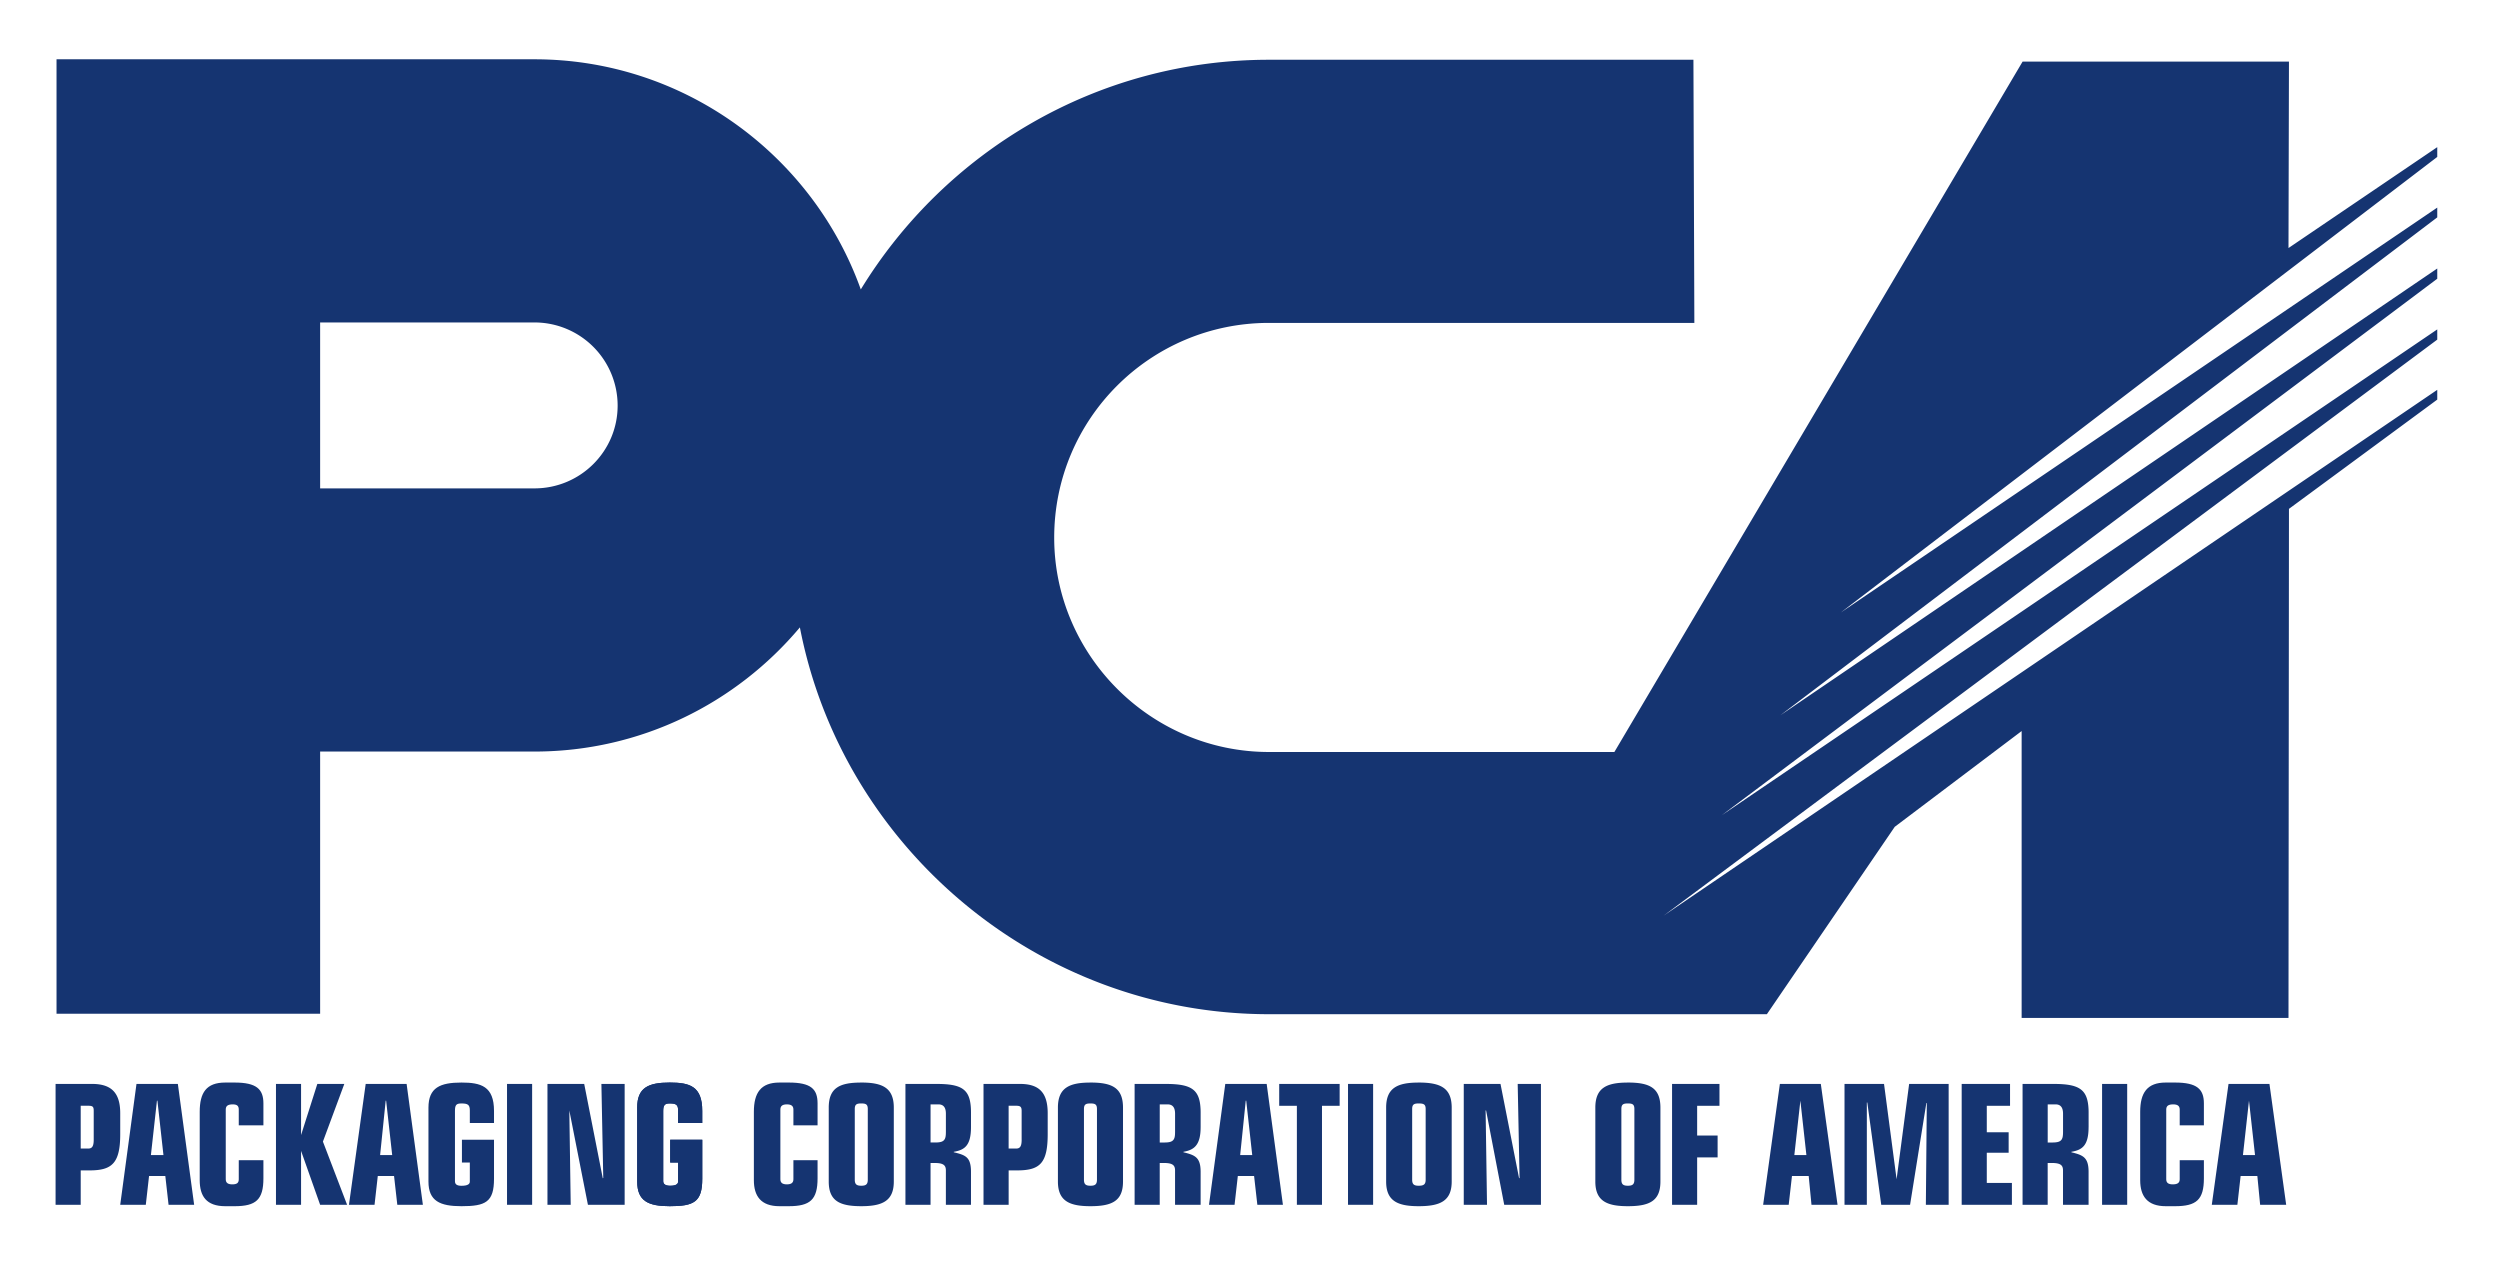 <?xml version="1.0" encoding="UTF-8"?>
<svg xmlns="http://www.w3.org/2000/svg" fill="none" viewBox="0 0 113 57">
  <path fill-rule="evenodd" clip-rule="evenodd" d="M2.555 2.68v43.14H14.47V33.97h9.687c4.812 0 9.12-2.186 11.998-5.612 1.913 9.92 10.759 17.484 21.203 17.484h22.505l5.779-8.469 5.736-4.329V46.01h12.062l.021-23.01 6.703-4.938v-.442L75.198 41.387l34.966-26.036v-.462l-32.34 21.96 32.34-24.25v-.463L80.473 32.33l29.691-22.505v-.442l-26.96 18.303 26.96-20.593v-.442l-6.724 4.56.021-8.426h-12.04L72.97 33.99H57.358c-5.358 0-9.708-4.392-9.708-9.687 0-5.38 4.35-9.708 9.708-9.708h19.227l-.042-11.894H57.358c-7.796 0-14.646 4.161-18.45 10.381C36.744 7.03 30.923 2.68 24.157 2.68H2.555zM14.47 22.075v-7.5h9.687a3.757 3.757 0 013.76 3.76c0 2.06-1.68 3.74-3.76 3.74H14.47z" fill="#153471"></path>
  <path d="M4.236 51.515c0 .315-.084.4-.252.4h-.336V49.98h.336c.21 0 .252.042.252.231v1.303zm-.084-2.522h-1.64v5.464h1.136v-1.555h.399c1.009 0 1.387-.315 1.387-1.639v-.946c0-.987-.463-1.324-1.282-1.324zm97.502 3.217h-.273l.273-2.46.273 2.46h-.273zm.925-3.216h-1.85l-.756 5.463h1.156l.147-1.302h.756l.126 1.302h1.177l-.756-5.463zm-9.33 2.164c0 .044-.001.083-.003.12l-.001.011a1.056 1.056 0 01-.011.09l-.003.013a.335.335 0 01-.02.063l-.011.027c-.006.01-.011.02-.017.027-.056.083-.157.122-.332.13-.021.002-.043.002-.064.002h-.231v-1.723h.357c.23 0 .336.147.336.42v.82zm1.156-.21v-.652c0-.064-.001-.125-.004-.184l-.001-.005c-.045-.874-.431-1.113-1.571-1.113H91.42v5.463h1.135v-1.89h.189c.033 0 .065 0 .095.002.319.017.409.122.409.333v1.555h1.156v-1.492c0-.672-.273-.756-.778-.883v-.02c.484-.084.778-.274.778-1.114zM81.377 52.21h-.273l.273-2.46.272 2.46h-.272zm.925-3.216H80.45l-.756 5.463h1.155l.148-1.302h.756l.126 1.302h1.178l-.756-5.463zm-8.428 4.328c0 .21-.084.273-.294.273-.21 0-.294-.063-.294-.273v-3.194c0-.21.084-.252.294-.252.21 0 .294.042.294.252v3.194zm-.294-4.39c-.946 0-1.471.23-1.471 1.133v3.341c0 .883.525 1.114 1.47 1.114.967 0 1.472-.23 1.472-1.114v-3.34c0-.905-.505-1.135-1.471-1.135zm-30.826 2.226c0 .044-.001.083-.003.12l-.001.011a1.056 1.056 0 01-.011.09l-.004.014a.28.28 0 01-.047.116c-.055.083-.157.122-.332.13-.022.002-.043.002-.064.002h-.231v-1.723h.357c.23 0 .336.147.336.42v.82zm1.135-.21v-.652c0-.064-.001-.125-.004-.184-.042-.877-.41-1.118-1.551-1.118h-1.408v5.463h1.135v-1.89h.189c.032 0 .059 0 .086.002.326.016.418.121.418.333v1.555h1.135v-1.492c0-.672-.252-.756-.778-.883v-.02c.484-.084.778-.274.778-1.114zm20.551 2.374c0 .21-.084.273-.316.273-.21 0-.294-.063-.294-.273v-3.194c0-.21.085-.252.294-.252.232 0 .316.042.316.252v3.194zm-.316-4.39c-.945 0-1.47.23-1.47 1.133v3.341c0 .883.525 1.114 1.47 1.114.967 0 1.493-.23 1.493-1.114v-3.34c0-.905-.526-1.135-1.493-1.135zm-7.795 3.278h-.273l.252-2.46h.021l.272 2.46h-.272zm.925-3.216h-1.871l-.736 5.463h1.155l.148-1.302h.735l.147 1.302h1.156l-.734-5.463zm-4.141 2.164c0 .044-.001.083-.003.12l-.001.011a.764.764 0 01-.011.09l-.003.013a.335.335 0 01-.02.063l-.011.027c-.006.01-.011.02-.018.027-.055.083-.156.122-.331.13-.022.002-.043.002-.064.002h-.231v-1.723h.357c.23 0 .336.147.336.42v.82zm1.156-.21v-.652c0-.064-.001-.125-.004-.184l-.001-.005c-.045-.874-.431-1.113-1.571-1.113h-1.408v5.463h1.135v-1.89h.189c.033 0 .065 0 .095.002.319.017.409.122.409.333v1.555h1.156v-1.492c0-.672-.273-.756-.778-.883v-.02c.463-.084.778-.274.778-1.114zm-4.686 2.374c0 .21-.084.273-.294.273-.21 0-.294-.063-.294-.273v-3.194c0-.21.084-.252.294-.252.21 0 .294.042.294.252v3.194zm-.294-4.39c-.946 0-1.471.23-1.471 1.133v3.341c0 .883.525 1.114 1.47 1.114.967 0 1.472-.23 1.472-1.114v-3.34c0-.905-.505-1.135-1.471-1.135zm-3.11 2.583c0 .315-.084.4-.252.4h-.337V49.98h.336c.189 0 .252.042.252.231v1.303zm-.084-2.522h-1.64v5.464h1.136v-1.555h.378c1.03 0 1.387-.315 1.387-1.639v-.946c0-.987-.442-1.324-1.261-1.324zm-6.871 4.329c0 .21-.084.273-.294.273-.21 0-.294-.063-.294-.273v-3.194c0-.21.084-.252.294-.252.21 0 .294.042.294.252v3.194zm-.294-4.39c-.967 0-1.471.23-1.471 1.133v3.341c0 .883.504 1.114 1.471 1.114.945 0 1.47-.23 1.47-1.114v-3.34c0-.905-.525-1.135-1.47-1.135zM17.454 52.21h-.273l.252-2.46h.02l.274 2.46h-.273zm.925-3.216h-1.85l-.756 5.463h1.156l.147-1.302h.735l.147 1.302h1.156l-.735-5.463zM7.115 52.21h-.294l.273-2.46h.021l.273 2.46h-.273zm.924-3.216h-1.87l-.735 5.463H6.59l.147-1.302h.735l.147 1.302h1.156l-.736-5.463z" fill="#153471"></path>
  <path fill-rule="evenodd" clip-rule="evenodd" d="M28.8 50.065c0-.903.505-1.134 1.472-1.134.903 0 1.47.168 1.47 1.281v.547H30.65v-.568c0-.252-.084-.315-.378-.315-.21 0-.294.063-.294.336v3.173c0 .126.084.211.315.211.273 0 .357-.085.357-.189v-.862h-.357v-1.03h1.45v1.765c0 1.051-.378 1.24-1.471 1.24-.967 0-1.471-.23-1.471-1.113v-3.342z" fill="#153471"></path>
  <path d="M77.72 49.981v-.988h-2.143v5.464h1.134v-2.144h.925v-.987h-.925v-1.345h1.009zm8.573-.987l-.567 4.308-.568-4.308h-1.786v5.463h1.009v-4.622h.021l.63 4.622h1.303l.736-4.6h.02l-.042 4.6h1.03v-5.463h-1.786zM14.596 51.6l.967-2.607h-1.22l-.735 2.312v-2.312h-1.134v5.464h1.134V52.02l.862 2.437h1.219L14.596 51.6zm-2.69-.736v-.988c0-.65-.315-.945-1.303-.945h-.42c-.862 0-1.156.462-1.156 1.324v3.09c0 .713.294 1.175 1.156 1.175h.42c.967 0 1.303-.294 1.303-1.26v-.82h-1.114v.862c0 .167-.084.231-.294.231-.189 0-.294-.064-.294-.23V50.15c0-.169.105-.232.315-.232.189 0 .273.063.273.232v.714h1.114zm10.423-.104v-.547c0-1.114-.588-1.282-1.471-1.282-.967 0-1.492.231-1.492 1.134v3.342c0 .882.525 1.113 1.492 1.113 1.093 0 1.471-.188 1.471-1.239v-1.765h-1.45v1.03h.357v.861c0 .105-.084.19-.378.19-.231 0-.294-.085-.294-.21v-3.174c0-.274.063-.337.294-.337.294 0 .378.063.378.316v.567h1.093zm1.723-1.766h-1.135v5.463h1.135v-5.463zm3.131 0l.084 4.245-.021.021-.84-4.266h-1.661v5.463h1.051l-.063-4.265.841 4.265h1.66v-5.463h-1.051z" fill="#153471"></path>
  <path fill-rule="evenodd" clip-rule="evenodd" d="M28.8 50.065c0-.903.505-1.134 1.472-1.134.903 0 1.47.168 1.47 1.281v.547H30.65v-.568c0-.252-.084-.315-.378-.315-.21 0-.294.063-.294.336v3.173c0 .126.084.211.315.211.273 0 .357-.085.357-.189v-.862h-.357v-1.03h1.45v1.765c0 1.051-.378 1.24-1.471 1.24-.967 0-1.471-.23-1.471-1.113v-3.342z" fill="#153471"></path>
  <path d="M36.954 50.864v-.988c0-.65-.294-.945-1.303-.945h-.42c-.841 0-1.156.462-1.156 1.324v3.09c0 .713.315 1.175 1.156 1.175h.42c.967 0 1.303-.294 1.303-1.26v-.82h-1.092v.862c0 .167-.106.231-.295.231s-.294-.064-.294-.23V50.15c0-.169.105-.232.294-.232s.295.063.295.232v.714h1.092zm20.866-1.87v.988h.799v4.475h1.135v-4.475h.798v-.988H57.82zm4.245 0H60.93v5.463h1.135v-5.463zm6.535 0l.084 4.245-.021.021-.84-4.266h-1.661v5.463h1.051l-.063-4.265h.021l.82 4.265h1.66v-5.463H68.6zm21.203 4.476v-1.367h.988v-.924h-.988v-1.198h1.051v-.988h-2.186v5.464h2.27v-.988h-1.135zm6.346-4.476h-1.135v5.463h1.135v-5.463zm3.467 1.87v-.988c0-.65-.315-.945-1.303-.945h-.42c-.841 0-1.156.462-1.156 1.324v3.09c0 .713.315 1.175 1.156 1.175h.42c.967 0 1.303-.294 1.303-1.26v-.82h-1.093v.862c0 .167-.105.231-.315.231-.19 0-.294-.064-.294-.23V50.15c0-.169.105-.232.315-.232.189 0 .294.063.294.232v.714h1.093z" fill="#153471"></path>
</svg>
